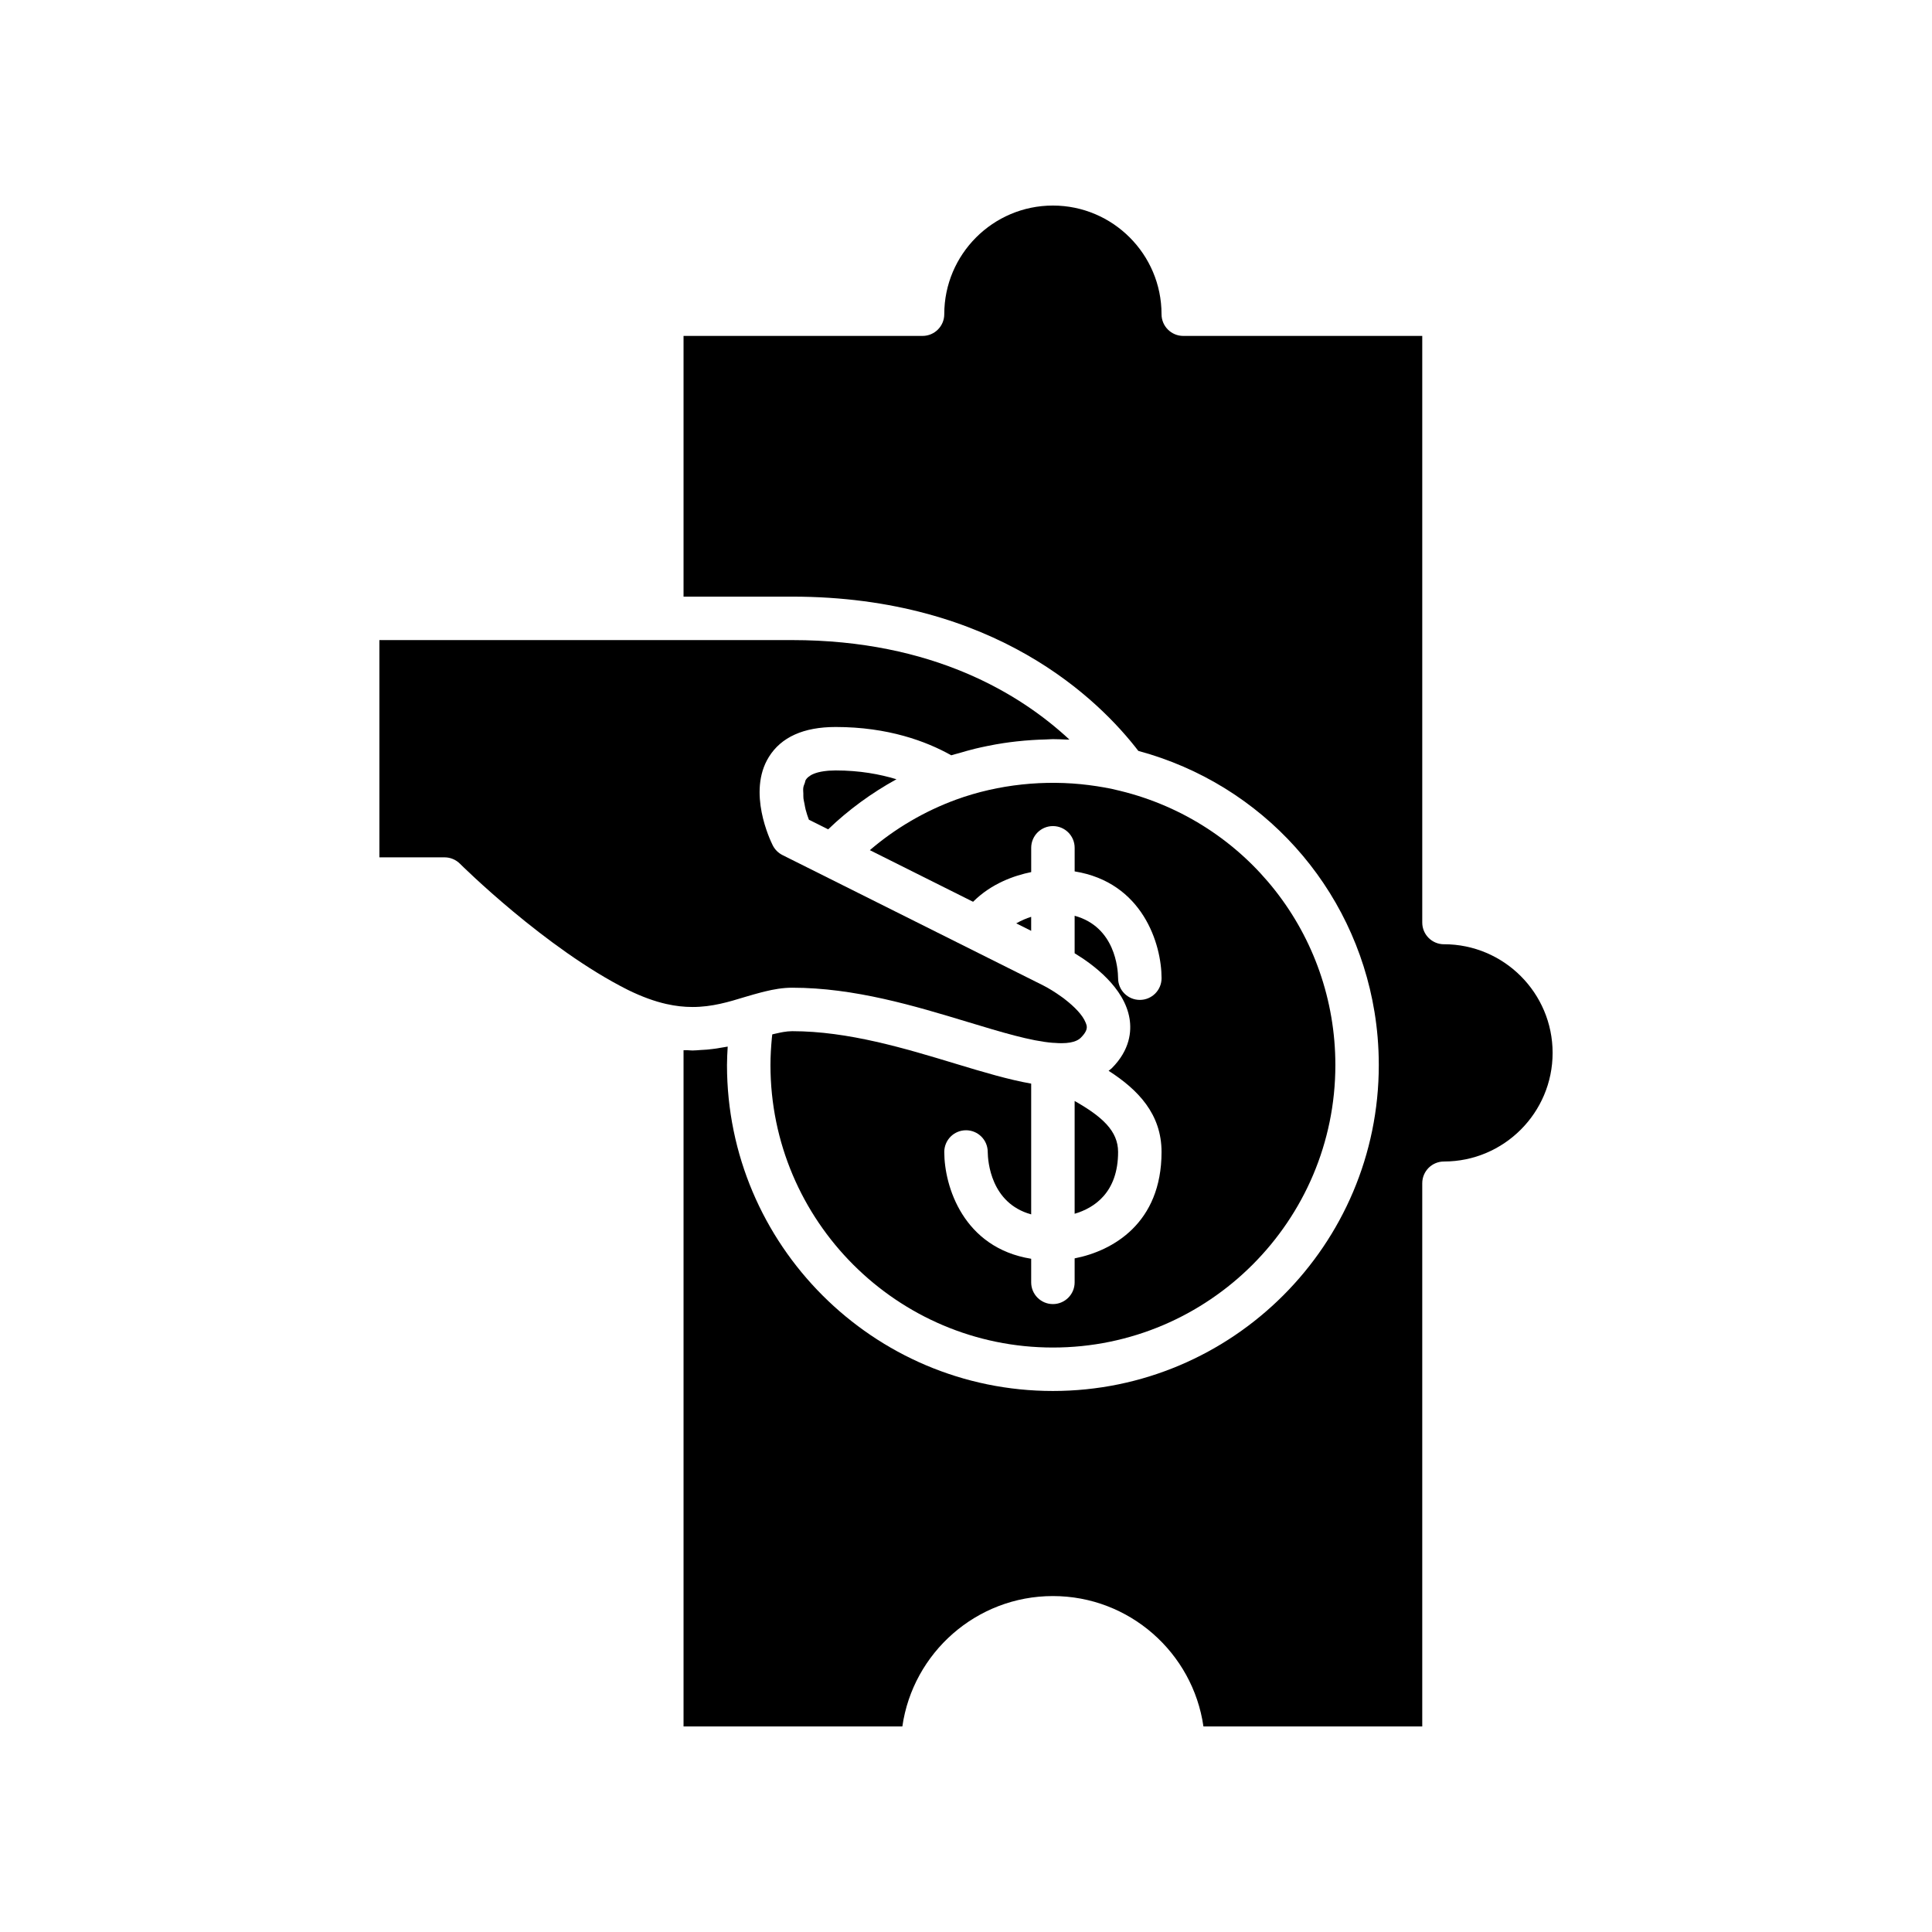 <?xml version="1.0" encoding="UTF-8"?>
<!-- The Best Svg Icon site in the world: iconSvg.co, Visit us! https://iconsvg.co -->
<svg fill="#000000" width="800px" height="800px" version="1.1" viewBox="144 144 512 512" xmlns="http://www.w3.org/2000/svg">
 <g>
  <path d="m428.79 435.77v29.891c5.117-1.508 11.516-5.547 11.516-16.379 0-5.559-4.211-9.359-11.516-13.512z"/>
  <path d="m417.27 386.97c-1.273 0.391-2.633 0.98-3.961 1.73l3.961 1.98z"/>
  <path d="m363.85 348.23c-0.152 0.012-0.293 0.016-0.449 0.027-0.062 0.004-0.125 0.016-0.188 0.023-1.07 0.102-2.207 0.293-3.211 0.648-0.043 0.016-0.074 0.035-0.117 0.051-0.309 0.113-0.605 0.238-0.879 0.387-0.184 0.098-0.332 0.223-0.496 0.34-0.113 0.082-0.242 0.148-0.344 0.238-0.246 0.215-0.461 0.457-0.629 0.73-0.137 0.215-0.152 0.547-0.25 0.801-0.164 0.438-0.359 0.848-0.418 1.375-0.051 0.453 0.008 0.98 0.023 1.484 0.012 0.426-0.02 0.82 0.031 1.266 0.055 0.461 0.176 0.918 0.266 1.383 0.102 0.523 0.172 1.039 0.309 1.555 0.254 0.961 0.551 1.879 0.863 2.688l5.109 2.555c5.398-5.188 11.512-9.648 18.102-13.273-4.359-1.328-9.723-2.336-16.133-2.336-0.461 0.004-1.012 0.023-1.59 0.059z"/>
  <path d="m526.67 394.24c-3.18 0-5.758-2.578-5.758-5.758v-155.46h-63.336c-3.18 0-5.758-2.578-5.758-5.758 0-15.875-12.914-28.789-28.789-28.789s-28.789 12.914-28.789 28.789c0 3.18-2.578 5.758-5.758 5.758h-63.336v69.094h28.789c53.754 0 81.391 27.406 91.734 40.883 33 8.906 57.176 36.125 62.586 69.164 0.359 2.203 0.637 4.43 0.828 6.68 0.207 2.445 0.312 4.918 0.312 7.414 0 47.625-38.742 86.367-86.367 86.367s-86.367-38.742-86.367-86.367c0-1.645 0.098-3.269 0.188-4.898-0.223 0.047-0.473 0.074-0.695 0.117-0.191 0.039-0.391 0.062-0.582 0.098-1.352 0.25-2.746 0.449-4.207 0.586-0.531 0.051-1.074 0.066-1.617 0.098-0.742 0.043-1.449 0.133-2.223 0.133-0.48 0-0.969-0.066-1.449-0.082-0.316-0.012-0.609 0.031-0.93 0.012v179.2h57.988c2.801-19.508 19.625-34.547 39.895-34.547s37.09 15.039 39.895 34.547h57.988v-143.95c0-3.18 2.578-5.758 5.758-5.758 15.875 0 28.789-12.914 28.789-28.789s-12.914-28.789-28.789-28.789z"/>
  <path d="m341.45 408.2c0.098-0.027 0.188-0.055 0.285-0.082 0.008-0.004 0.012-0.008 0.02-0.008 1.355-0.402 2.691-0.781 4.019-1.129 0.289-0.074 0.586-0.148 0.875-0.219 2.379-0.582 4.762-1.008 7.289-1.008 16.539 0 32.492 4.832 46.566 9.094 8.906 2.695 16.609 5.031 22.473 5.508h0.055c0.16 0 0.324 0.008 0.484 0.02 0.617 0.051 1.215 0.082 1.789 0.082 3.668 0 4.797-1.129 5.168-1.5 1.297-1.301 1.535-2.18 1.543-2.719 0-0.176-0.02-0.316-0.039-0.422-0.047-0.285-0.188-0.59-0.305-0.887-0.766-1.926-2.922-4.141-5.438-6.086-0.121-0.09-0.23-0.191-0.352-0.281-0.215-0.16-0.438-0.309-0.652-0.465-1.648-1.184-3.344-2.227-4.781-2.953l-69.086-34.543c-1.117-0.562-2.019-1.465-2.578-2.578-0.711-1.418-6.769-14.137-1.043-23.395 3.266-5.289 9.227-7.969 17.711-7.969 13.887 0 24.039 3.797 30.637 7.5 0.703-0.23 1.426-0.379 2.137-0.59 1.352-0.402 2.711-0.793 4.082-1.129 1.105-0.273 2.223-0.508 3.34-0.738 1.43-0.293 2.863-0.555 4.309-0.773 1.113-0.168 2.231-0.312 3.352-0.438 1.43-0.16 2.863-0.285 4.301-0.375 1.18-0.074 2.359-0.129 3.543-0.152 0.629-0.012 1.25-0.082 1.883-0.082 1.168 0 2.316 0.059 3.473 0.105 0.297 0.012 0.598-0.012 0.895 0.004-12.977-12.074-36.207-26.363-73.461-26.363h-109.4v57.578h17.273c1.523 0 2.992 0.605 4.07 1.684 0.227 0.227 22.668 22.52 44.566 33.469 3.641 1.781 6.988 3.004 10.191 3.723h0.016c2.34 0.527 4.59 0.781 6.875 0.781 5.184 0.004 9.621-1.352 13.918-2.664z"/>
  <path d="m400 443.53c3.172 0 5.746 2.562 5.758 5.734 0.031 2.516 0.805 13.605 11.516 16.559v-34.652c-5.965-1.047-12.625-3.027-20.105-5.297-13.309-4.031-28.398-8.602-43.23-8.602-0.746 0-1.535 0.09-2.348 0.219-0.27 0.043-0.551 0.105-0.828 0.156-0.434 0.086-0.887 0.191-1.34 0.297-0.145 0.035-0.277 0.059-0.426 0.094-0.113 0.027-0.227 0.059-0.34 0.09-0.031 0.301-0.074 0.594-0.102 0.895-0.223 2.383-0.375 4.793-0.375 7.234 0 41.273 33.578 74.852 74.852 74.852s74.852-33.578 74.852-74.852c0-34.582-23.445-64.461-57.012-72.668-2.711-0.695-5.512-1.172-8.34-1.535-11.543-1.469-23.938-0.234-35.121 3.84-8.375 3.062-16.172 7.637-22.895 13.406l27.359 13.68c4.875-4.883 10.992-6.973 15.402-7.867v-6.434c0-3.18 2.578-5.758 5.758-5.758 3.18 0 5.758 2.578 5.758 5.758v6.25c18.012 2.906 23.031 19.242 23.031 28.297 0 3.18-2.578 5.758-5.758 5.758-3.188 0-5.762-2.578-5.762-5.758-0.023-2.481-0.762-13.59-11.516-16.539v9.938c4.918 2.977 13.223 9.121 14.555 17.348 0.535 3.301 0.152 8.254-4.727 13.133-0.254 0.254-0.562 0.43-0.828 0.664 7.824 5.027 14.031 11.465 14.031 21.52 0 18.879-12.93 26.223-23.031 28.191v6.356c0 3.18-2.578 5.758-5.758 5.758s-5.758-2.578-5.758-5.758v-6.25c-18.012-2.906-23.031-19.242-23.031-28.297 0-3.18 2.574-5.758 5.758-5.758z"/>
 </g>
</svg>